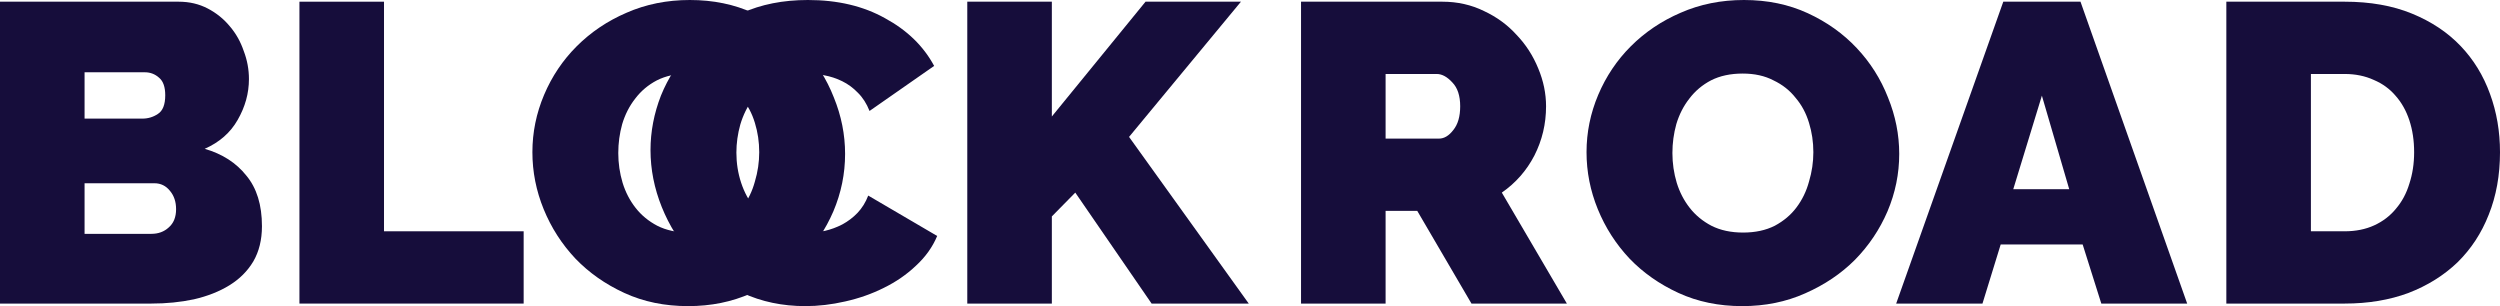 <svg width="196" height="24" viewBox="0 0 196 24" fill="none" xmlns="http://www.w3.org/2000/svg">
<path d="M20.537 17.733C20.537 18.8 20.31 19.722 19.857 20.5C19.404 21.256 18.78 21.878 17.987 22.367C17.193 22.856 16.264 23.222 15.199 23.467C14.156 23.689 13.045 23.8 11.867 23.8H0V0.133H14.009C14.847 0.133 15.607 0.311 16.287 0.667C16.967 1.022 17.545 1.489 18.021 2.067C18.497 2.622 18.86 3.267 19.109 4C19.381 4.711 19.517 5.444 19.517 6.2C19.517 7.311 19.222 8.378 18.633 9.4C18.066 10.4 17.205 11.156 16.049 11.667C17.431 12.067 18.52 12.767 19.313 13.767C20.129 14.745 20.537 16.067 20.537 17.733ZM13.805 16.4C13.805 15.822 13.646 15.345 13.329 14.967C13.011 14.567 12.603 14.367 12.104 14.367H6.63V18.333H11.867C12.411 18.333 12.864 18.167 13.227 17.833C13.612 17.5 13.805 17.022 13.805 16.4ZM6.63 5.667V9.3H11.152C11.606 9.3 12.014 9.178 12.377 8.933C12.762 8.689 12.955 8.2 12.955 7.467C12.955 6.822 12.796 6.367 12.479 6.1C12.161 5.811 11.787 5.667 11.357 5.667H6.63Z" fill="#160D3B"/>
<path d="M23.476 23.8V0.133H30.106V18.133H41.054V23.8H23.476Z" fill="#160D3B"/>
<path d="M53.947 24C52.111 24 50.445 23.656 48.949 22.967C47.453 22.278 46.172 21.378 45.106 20.267C44.041 19.133 43.214 17.845 42.624 16.4C42.035 14.956 41.74 13.467 41.74 11.933C41.74 10.378 42.046 8.878 42.658 7.433C43.27 5.989 44.12 4.722 45.209 3.633C46.319 2.522 47.623 1.644 49.119 1C50.637 0.333 52.292 2.71141e-05 54.083 2.71141e-05C55.919 2.71141e-05 57.585 0.344 59.081 1.033C60.577 1.722 61.858 2.633 62.923 3.767C63.989 4.9 64.805 6.189 65.371 7.633C65.961 9.078 66.255 10.556 66.255 12.067C66.255 13.622 65.949 15.122 65.337 16.567C64.725 17.989 63.875 19.256 62.787 20.367C61.699 21.456 60.396 22.333 58.877 23C57.381 23.667 55.738 24 53.947 24ZM48.473 12C48.473 12.8 48.586 13.578 48.813 14.333C49.039 15.067 49.379 15.722 49.833 16.3C50.286 16.878 50.853 17.345 51.533 17.7C52.235 18.056 53.063 18.233 54.015 18.233C54.967 18.233 55.794 18.056 56.497 17.7C57.2 17.322 57.766 16.845 58.197 16.267C58.65 15.667 58.979 14.989 59.183 14.233C59.41 13.478 59.523 12.711 59.523 11.933C59.523 11.133 59.41 10.367 59.183 9.633C58.956 8.878 58.605 8.222 58.129 7.667C57.676 7.089 57.098 6.633 56.395 6.3C55.715 5.944 54.91 5.767 53.981 5.767C53.029 5.767 52.201 5.944 51.499 6.3C50.819 6.656 50.252 7.133 49.799 7.733C49.345 8.311 49.005 8.978 48.779 9.733C48.575 10.467 48.473 11.222 48.473 12Z" fill="#160D3B"/>
<path d="M51 11.767C51 10.322 51.272 8.9 51.816 7.5C52.383 6.1 53.199 4.844 54.264 3.733C55.33 2.622 56.622 1.722 58.141 1.033C59.659 0.344 61.393 0 63.343 0C65.678 0 67.695 0.478 69.395 1.433C71.118 2.367 72.398 3.611 73.237 5.167L68.171 8.7C67.944 8.122 67.638 7.644 67.253 7.267C66.89 6.889 66.482 6.589 66.029 6.367C65.576 6.144 65.1 5.989 64.601 5.9C64.125 5.811 63.66 5.767 63.207 5.767C62.255 5.767 61.427 5.956 60.725 6.333C60.045 6.689 59.478 7.167 59.025 7.767C58.594 8.344 58.265 9.011 58.039 9.767C57.834 10.5 57.733 11.233 57.733 11.967C57.733 12.789 57.857 13.578 58.107 14.333C58.356 15.089 58.719 15.755 59.195 16.333C59.671 16.911 60.249 17.378 60.929 17.733C61.631 18.067 62.413 18.233 63.275 18.233C63.728 18.233 64.193 18.189 64.669 18.1C65.145 17.989 65.598 17.822 66.029 17.6C66.482 17.355 66.879 17.055 67.219 16.7C67.582 16.322 67.865 15.867 68.069 15.333L73.475 18.5C73.113 19.367 72.557 20.144 71.809 20.833C71.084 21.522 70.245 22.1 69.293 22.567C68.364 23.033 67.355 23.389 66.267 23.633C65.201 23.878 64.159 24 63.139 24C61.348 24 59.705 23.655 58.209 22.967C56.735 22.256 55.454 21.322 54.366 20.167C53.301 19.011 52.474 17.7 51.884 16.233C51.295 14.767 51 13.278 51 11.767Z" fill="#160D3B"/>
<path d="M75.835 23.8V0.133H82.465V9.133L89.81 0.133H97.29L88.518 10.733L97.902 23.8H90.286L84.302 15.1L82.465 16.967V23.8H75.835Z" fill="#160D3B"/>
<path d="M102.001 23.8V0.133H113.085C114.264 0.133 115.352 0.378 116.349 0.867C117.347 1.333 118.197 1.956 118.899 2.733C119.625 3.489 120.191 4.367 120.599 5.367C121.007 6.344 121.211 7.333 121.211 8.333C121.211 9.711 120.905 11 120.293 12.2C119.681 13.378 118.831 14.344 117.743 15.1L122.843 23.8H115.363L111.113 16.533H108.631V23.8H102.001ZM108.631 10.867H112.813C113.221 10.867 113.595 10.644 113.935 10.2C114.298 9.756 114.479 9.133 114.479 8.333C114.479 7.511 114.275 6.889 113.867 6.467C113.459 6.022 113.051 5.8 112.643 5.8H108.631V10.867Z" fill="#160D3B"/>
<path d="M136.591 24C134.755 24 133.089 23.655 131.593 22.967C130.097 22.278 128.816 21.378 127.75 20.267C126.685 19.133 125.858 17.844 125.268 16.4C124.679 14.956 124.384 13.467 124.384 11.933C124.384 10.378 124.69 8.878 125.302 7.433C125.914 5.989 126.764 4.722 127.852 3.633C128.963 2.522 130.267 1.644 131.763 1C133.281 0.333 134.936 0 136.727 0C138.563 0 140.229 0.344 141.725 1.033C143.221 1.722 144.502 2.633 145.567 3.767C146.633 4.9 147.449 6.189 148.015 7.633C148.605 9.078 148.899 10.556 148.899 12.067C148.899 13.622 148.593 15.122 147.981 16.567C147.369 17.989 146.519 19.256 145.431 20.367C144.343 21.456 143.04 22.333 141.521 23C140.025 23.667 138.382 24 136.591 24ZM131.117 12C131.117 12.8 131.23 13.578 131.457 14.333C131.683 15.067 132.023 15.722 132.477 16.3C132.93 16.878 133.497 17.344 134.177 17.7C134.879 18.055 135.707 18.233 136.659 18.233C137.611 18.233 138.438 18.055 139.141 17.7C139.844 17.322 140.41 16.844 140.841 16.267C141.294 15.667 141.623 14.989 141.827 14.233C142.054 13.478 142.167 12.711 142.167 11.933C142.167 11.133 142.054 10.367 141.827 9.633C141.6 8.878 141.249 8.222 140.773 7.667C140.32 7.089 139.742 6.633 139.039 6.3C138.359 5.944 137.554 5.767 136.625 5.767C135.673 5.767 134.845 5.944 134.143 6.3C133.463 6.656 132.896 7.133 132.443 7.733C131.989 8.311 131.649 8.978 131.423 9.733C131.219 10.467 131.117 11.222 131.117 12Z" fill="#160D3B"/>
<path d="M157.058 0.133H163.111L171.475 23.8H164.743L163.281 19.167H156.854L155.426 23.8H148.66L157.058 0.133ZM162.227 14.833L160.084 7.5L157.84 14.833H162.227Z" fill="#160D3B"/>
<path d="M174.545 23.8V0.133H183.827C185.822 0.133 187.579 0.444 189.098 1.067C190.616 1.689 191.886 2.533 192.906 3.6C193.926 4.667 194.697 5.922 195.218 7.367C195.739 8.789 196 10.311 196 11.933C196 13.733 195.705 15.367 195.116 16.833C194.549 18.278 193.733 19.522 192.668 20.567C191.602 21.589 190.322 22.389 188.826 22.967C187.33 23.522 185.664 23.8 183.827 23.8H174.545ZM189.268 11.933C189.268 11.022 189.143 10.189 188.894 9.433C188.644 8.678 188.282 8.033 187.806 7.5C187.352 6.967 186.786 6.556 186.106 6.267C185.426 5.956 184.666 5.8 183.827 5.8H181.175V18.133H183.827C184.689 18.133 185.46 17.978 186.14 17.667C186.82 17.355 187.386 16.922 187.84 16.367C188.316 15.811 188.667 15.155 188.894 14.4C189.143 13.644 189.268 12.822 189.268 11.933Z" fill="#160D3B"/>
</svg>
